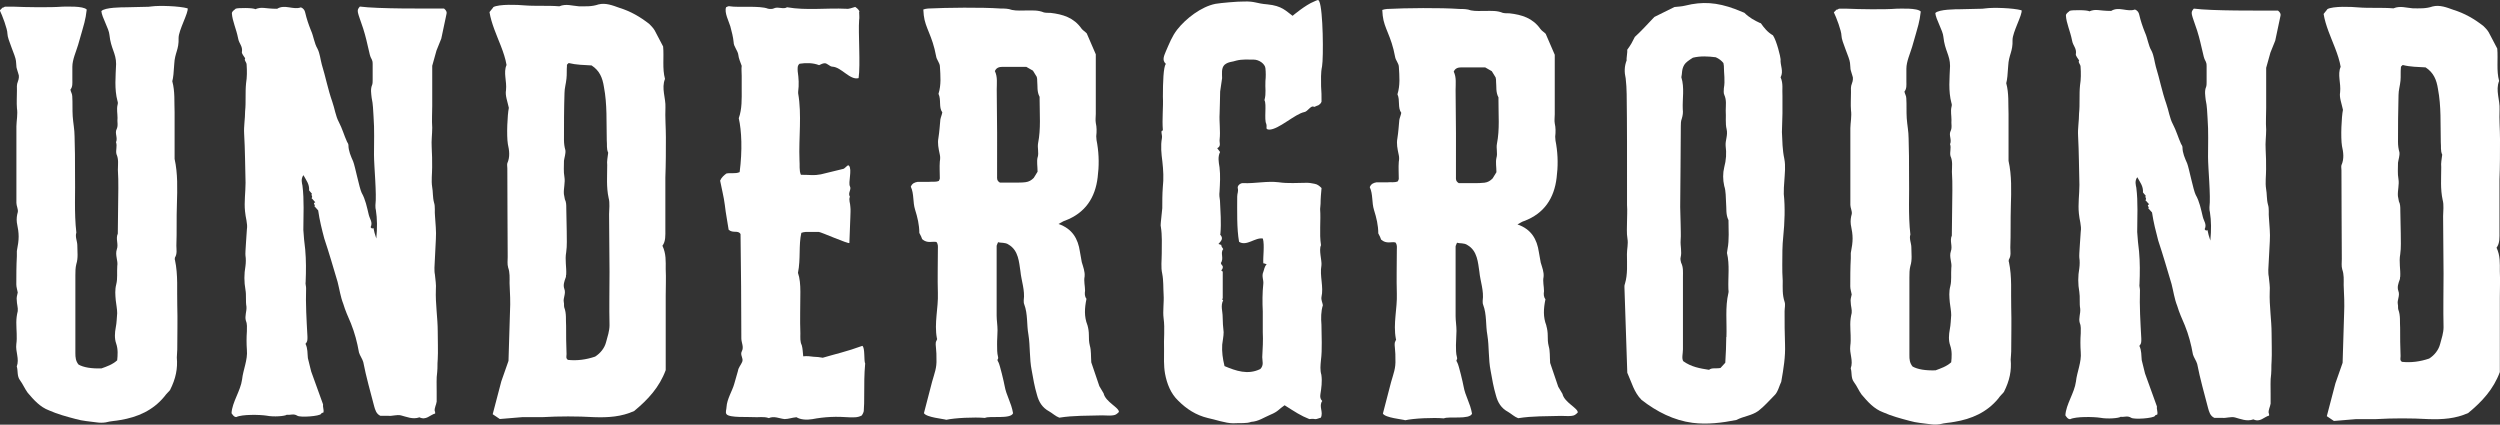 <?xml version="1.0" encoding="UTF-8"?>
<svg id="svg1" xmlns="http://www.w3.org/2000/svg" viewBox="0 0 281.62 47.84">
  <rect x="0" y="0" width="281.62" height="47.84" fill="#333333" stroke="none"/>
  <defs>
    <style>
      .cls-1 {
        fill: #fff;
        stroke-width: 0px;
      }
    </style>
  </defs>
  <g id="layer-Pr16">
    <g id="g18">
      <path id="path2" class="cls-1" d="M.32.86c.11,0,.16-.11.27-.11h.91c1.29.06,4.19.11,5.53,0,.43,0,2.36-.1,2.74.33-.16,1.29-.22,1.34-.97,3.97-.22.75-.65,1.66-.65,2.47,0,.48,0,.97,0,1.45,0,.38.05.81-.22,1.13.05.27.21.48.21.75.05.75,0,1.5.05,2.25.05.75.21,1.5.21,2.26.05,1.34.05,2.68.05,4.02.05,2.25-.11,4.56.15,6.82-.16.48.11.97.11,1.45,0,.7.11,1.4-.11,2.09-.11.43-.11.86-.11,1.29v8.75c0,.48.04.91.36,1.29q.86.48,2.58.43c.59-.21,1.24-.43,1.77-.91.06-.59.11-1.24-.11-1.88-.21-.59-.16-1.24-.05-1.82.11-.54.11-1.07.16-1.61,0-.48-.11-.97-.16-1.45-.05-.59-.11-1.18.06-1.82.16-.64.06-1.34.11-2.04.11-.59-.27-1.23-.05-1.88.22-.59-.16-1.18.11-1.77,0-1.66.06-3.38.06-5.1,0-.7,0-1.4-.05-2.09,0-.59.11-1.18-.16-1.77-.11-.43.11-.91-.05-1.34.22-.48-.16-1.02.06-1.45.22-.43.05-.86.11-1.29,0-.48-.11-.97,0-1.45.05-.16.05-.32,0-.43-.37-1.4-.21-2.79-.16-4.19,0-1.23-.59-1.72-.75-3.28-.05-.7-.86-1.99-.91-2.68.38-.43,2.36-.43,2.79-.43.75,0,1.45-.05,2.15-.05.21,0,.48,0,.75-.05.81-.11,3.06-.05,4.03.22.11.48-1.02,2.47-1.02,3.33.05,1.34-.43,1.66-.49,2.95-.05.86-.11,1.56-.22,1.93.32,1.18.21,2.31.26,3.49v5.26c.37,1.66.31,3.38.26,5.1-.06,1.56,0,3.11-.06,4.67,0,.43.11.91-.16,1.34,0,.05-.05.22,0,.27.37,1.72.21,3.43.26,5.1.05,1.66,0,3.33,0,4.99,0,.32-.05.59-.05.91.11,1.23-.11,2.36-.76,3.65-.11.16-.43.43-.65.75-1.29,1.56-3.01,2.31-4.94,2.63-.54.11-1.07.11-1.66.27-.32.05-.7.05-1.02,0-.8-.11-1.61-.16-2.36-.38-1.02-.27-2.04-.54-3-.97-1.02-.38-1.72-1.18-2.41-1.99-.32-.43-.54-.97-.86-1.4-.37-.48-.21-1.07-.37-1.56.32-.86-.16-1.66-.05-2.52.11-.75,0-1.61,0-2.42,0-.43.05-.86.16-1.29.05-.38-.11-.81-.11-1.24-.05-.27.05-.59.11-.86-.05-.32-.16-.59-.16-.91,0-1.02,0-2.09.06-3.17v-.59c.27-1.4.27-1.88,0-3.22-.05-.43,0-.8.11-1.18.05-.32-.16-.7-.16-1.02v-8.64c.01-.64.17-1.34.06-2.04-.05-.65,0-1.29,0-1.99,0-.32-.05-.65.11-1.02.11-.27.16-.64.05-.86-.32-1.07-.16-.43-.27-1.45-.05-.59-.96-2.42-.96-3.06,0-.54-.59-2.09-.86-2.63l.32-.32h0Z"/>
      <path id="path3" class="cls-1" d="M50.03.97c.27.22.32.43.27.59l-.59,2.79-.54,1.34-.48,1.72v4.51c0,.81-.06,1.61,0,2.47,0,.7-.11,1.45-.06,2.2.05.75.05,1.5.05,2.25,0,.75-.11,1.5,0,2.2.11.59.05,1.18.21,1.77.16.48.05,1.02.11,1.5.05.86.16,1.72.1,2.63l-.16,3.22c0,.27,0,.54.05.75.05.59.16,1.13.11,1.72-.06,1.61.21,3.17.21,4.72,0,.81.05,2.36,0,3.11-.06.75,0,.75-.06,1.45-.11.75-.05,1.45-.06,2.2v1.13c-.05.38-.27.7-.22,1.07.05.05.05.11.05.27-.59.16-1.02.8-1.77.43-.75.27-1.45-.06-2.09-.22-.43-.11-1.07.11-1.4.05h-.91c-.48-.22-.59-.7-.7-1.07-.43-1.66-.91-3.33-1.23-4.99-.11-.38-.37-.7-.48-1.07-.21-1.18-.48-2.2-.91-3.28-.32-.75-.64-1.45-.86-2.2-.32-.81-.43-1.66-.64-2.47-.48-1.61-.96-3.28-1.5-4.89-.27-1.02-.53-2.04-.69-3.17l-.43-.48c.21-.11-.27-.32.11-.43l-.43-.48c.21-.16-.11-.32.05-.48l-.32-.38c.05-.7-.32-1.13-.64-1.72-.32.43-.16.91-.11,1.18.21,1.67.1,3.33.1,4.99.05.75.11,1.45.21,2.2.11,1.23.1,2.42.05,3.65-.05.21.05.48.05.7-.06,1.82.05,3.6.15,5.42,0,.27.05.59-.22.86.27.54.21,1.07.27,1.61l.37,1.5,1.34,3.71c-.05.27.11.64.05.86,0,.16-.16,0-.27.21-.16.27-2.36.43-2.68.21-.43-.27-.75-.05-1.18-.11-.22.16-1.45.27-2.31.1-.7-.11-2.74-.16-3.38.16-.27,0-.37-.21-.54-.43.06-1.23,1.02-2.52,1.19-3.81.11-1.07.65-2.2.54-3.33-.05-.7-.05-1.39,0-2.09,0-.43.05-.81-.11-1.18-.16-.54.11-1.07.06-1.61-.11-.59,0-1.29-.11-1.88-.16-.91-.16-1.77,0-2.68.05-.38.06-.81,0-1.18-.05-.32.16-2.63.16-2.95.11-.64-.16-1.34-.21-2.04-.11-1.07.06-2.15.06-3.22-.05-1.83-.05-3.65-.16-5.53-.05-.81.11-1.66.11-2.52.11-1.02,0-2.09.11-3.17.11-.64.11-1.39.06-2.09,0-.27-.32-.48-.16-.7-.11-.16-.43-.59-.37-.7.11-.7-.32-.91-.43-1.56-.21-1.07-.64-1.93-.7-2.79,0-.27.27-.37.43-.54.22-.11,2.04-.11,2.2.06.8-.32,1.02-.05,2.47-.05.86-.54,1.82.16,2.68-.16.27.11.43.32.48.59.16.7.38,1.34.64,1.99.32.7.37,1.45.75,2.09.27.54.32,1.18.48,1.77.43,1.4.69,2.79,1.18,4.19.27.75.37,1.61.75,2.31.37.7.59,1.5.91,2.2.05.11.16.22.16.38,0,.64.27,1.24.53,1.83.22.54.7,3.01.96,3.54.43.75.59,1.61.8,2.47.11.48.48.86.21,1.39.05.11.16.22.32.11.05.32.16.7.32,1.18.11-1.18.11-2.2-.05-3.22-.05-.16-.05-.38-.05-.54.16-1.23-.16-4.4-.16-5.69,0-1.39.06-2.84-.05-4.29-.05-.7-.05-1.39-.21-2.09-.05-.48-.16-1.02.06-1.5.05-.16.05-.38.05-.54,0-.59,0-1.18,0-1.77,0-.59-.16-.48-.32-1.07-.37-1.56-.43-1.93-.75-2.95-.64-1.93-.8-1.99-.37-2.47,2.04.27,7.46.22,9.45.22"/>
      <path id="path4" class="cls-1" d="M63.87,7.37c-.05.48,0,1.02-.06,1.5-.05.54-.22,1.07-.22,1.61-.06,1.77-.06,3.49-.06,5.26,0,.43.05.8.16,1.18.05.38-.11.81-.16,1.18,0,.59-.06,1.23.05,1.83.11.64-.11,1.29-.06,1.93l.11.59c.16.32.16.64.16,1.02,0,.86.05,1.72.05,2.58,0,.8.05,1.61-.06,2.36-.16.86.05,1.72,0,2.52-.05.11,0,.22-.05.32-.16.43-.32.86-.16,1.29.21.54-.16,1.02-.06,1.5.05.16,0,.43.05.59.27.7.16,1.4.21,2.09,0,1.02,0,2.09.05,3.17,0,.22-.11.48.16.65q1.5.16,3.06-.37c.59-.38,1.07-.96,1.24-1.66.16-.59.38-1.24.38-1.88-.05-2.04,0-4.03,0-6.01,0-2.2-.05-4.35-.05-6.49,0-.59.11-1.24-.05-1.83-.27-1.23-.16-2.47-.16-3.7-.05-.43.05-.91.11-1.4-.21-.43-.11-.91-.16-1.4-.05-2.04.06-4.03-.32-6.01-.16-1.02-.48-1.83-1.39-2.42-.86-.05-1.72-.06-2.58-.27-.11.11-.21.16-.21.27ZM55.55.81c.65-.37,2.85-.27,3.44-.21,1.34.11,2.68,0,4.02.11.75-.32,1.45-.05,2.2,0,.75,0,1.45.05,2.2-.21.8-.21,1.61.11,2.36.38,1.24.38,2.36,1.02,3.38,1.83.21.22.43.43.59.7l.96,1.83c.11,1.23-.11,2.47.21,3.65-.43,1.07.1,2.15.05,3.22-.05,1.13.05,2.25.05,3.33,0,1.5,0,3-.06,4.56v5.85c0,.64.05,1.34-.33,1.83.43.91.37,1.77.37,2.63.05,1.02,0,2.04,0,3.01v8.37c-.71,1.93-2,3.33-3.56,4.61-1.4.64-2.9.75-4.51.69-1.93-.11-3.92-.11-5.85,0h-2.25s-2.52.21-2.52.21l-.8-.54.97-3.7.81-2.31.17-5.58c.06-1.02,0-2.09-.05-3.17,0-.59.05-1.18-.16-1.77-.11-.38-.05-.81-.05-1.18,0-3.33-.05-6.66-.04-9.98,0-.22-.05-.43,0-.59.32-.7.22-1.45.06-2.15-.16-.97-.05-3.33.11-4.08-.16-.75-.43-1.4-.32-1.99.11-1.02-.32-1.99.06-2.84-.11-.7-.37-1.45-.64-2.15-.48-1.23-1.07-2.52-1.28-3.81l.43-.54h0Z"/>
      <path id="path5" class="cls-1" d="M96.78,1.34c0,.32.05.64,0,.91-.11,1.45.16,5.04-.06,6.55-.97.27-1.93-1.24-2.95-1.29-.32,0-.59-.43-.91-.38-.16,0-.38.11-.59.21-.7-.27-1.45-.27-2.2-.16-.27.21-.22.54-.21.86.11.75.16,1.5.05,2.31v.16c.43,2.47.05,4.99.15,7.52.05.54-.06,1.18.16,1.66,1.18,0,1.4.11,2.25-.05l2.42-.59c.32,0,.59-.59.75-.38.37.43-.11,1.93.1,2.31.21.38-.27.75,0,1.18-.16.37.05.75.05,1.13.05.38,0,.81,0,1.18l-.11,2.9c-.05.16-3.22-1.24-3.43-1.24h-1.5c-.16,0-.32.05-.48.1-.32,1.4-.06,2.9-.38,4.51.21.59.27,1.34.27,2.15,0,1.56-.06,3.11,0,4.67,0,.48-.05.91.16,1.34.11.38.11.81.16,1.24.43-.05.81,0,1.18.05.32,0,.7.05,1.02.11,1.45-.43,2.69-.69,4.46-1.34.32.21.16,1.72.32,1.99-.11,1.18-.11,2.36-.11,3.6,0,.59,0,1.18-.05,1.77-.05.22-.16.38-.22.48-.48.27-.97.21-1.4.21-1.45-.11-2.79-.06-4.19.21-.64.11-1.34.05-1.77-.22-.54.05-.91.21-1.34.21-.59-.06-1.18-.38-1.77-.11-.59-.21-1.18-.06-1.77-.11-.48-.05-2.68.1-3-.33-.16-.21,0-.54,0-.8.05-.91.65-1.83.86-2.58l.43-1.5c.05-.38.32-.64.48-1.02.16-.43-.27-.75-.05-1.18.27-.48-.05-.97-.05-1.45,0-3.92-.04-7.84-.09-11.76-.27-.48-.86-.05-1.34-.49-.11-.8-.32-1.77-.43-2.79-.11-.91-.37-1.88-.53-2.74.16-.38.43-.59.7-.8.48-.11,1.02.06,1.5-.16.32-2.47.22-4.67-.1-6.07.38-1.07.33-2.2.33-3.27v-1.5c0-.38-.05-.8,0-1.13-.11-.27-.37-.97-.37-1.18-.05-.54-.54-.97-.54-1.5-.05-.54-.21-1.18-.37-1.77-.16-.54-.7-1.56-.48-2.15.11-.05.27-.16.43-.11.86.16,3.38-.1,4.29.27.21.05.54.05.7-.05.48-.21,1.02.16,1.45-.11,2.2.38,4.46.06,6.66.17.32.05.64-.11,1.02-.21.32.22.43.38.48.54"/>
      <path id="path6" class="cls-1" d="M116.89,17.73c.16-.54-.05-1.07.05-1.61.32-1.61.17-3.28.17-4.94v-.27c-.32-.59-.21-1.18-.27-1.77,0-.16,0-.32-.05-.48l-.43-.7-.75-.43h-2.68c-.38,0-.7.1-.86.48.32.64.21,1.4.21,2.09.05,3.22.05,6.5.04,9.77,0,.22-.05.48.32.7h1.72c.38,0,.81,0,1.18-.05.37-.05.64-.21.91-.48l.43-.7c0-.59-.11-1.13,0-1.61h0ZM122.5,36.63c.11.38.16.75.16,1.13,0,.38,0,.75.11,1.18.16.54.11,1.18.16,1.88l.91,2.68.48.81c.21.97,1.77,1.61,1.72,2.1-.11.11-.21.21-.32.27-.32.21-1.23.11-1.56.11-1.61.05-3.22,0-4.83.26-.43-.16-.75-.48-1.13-.7-.8-.43-1.18-1.08-1.39-1.88-.27-.91-.43-1.82-.59-2.74-.27-1.34-.16-2.74-.37-4.03-.21-1.13-.05-2.31-.48-3.44-.05-.11-.05-.27-.05-.43.16-1.13-.27-2.2-.37-3.27-.16-1.02-.21-2.36-1.34-3.01-.38-.27-.86-.16-1.18-.27-.05.16-.16.32-.16.43v7.84c0,.54.1,1.07.1,1.66,0,.54-.06,1.07-.05,1.61,0,.48,0,.97.1,1.34.11.43-.21.21.05.64.16.27.64,2.31.69,2.63.21,1.18.75,1.88.96,3.12-.27.7-2.63.26-3.17.53-1.18-.11-3.43,0-4.35.21-.32-.11-2.25-.27-2.52-.75l.92-3.54c.27-.97.54-1.56.49-2.58,0-.38,0-.8-.05-1.18,0-.27-.11-.59.05-.86.05-.11.11-.21.05-.27-.32-1.72.17-3.38.11-5.1-.05-1.61,0-3.27,0-4.94,0-.27.05-.54-.16-.81-.43-.11-1.02.21-1.61-.32-.05-.16-.16-.43-.32-.7,0-.91-.21-1.77-.48-2.63-.27-.86-.1-1.77-.48-2.58.16-.38.43-.48.75-.54h1.23c.38-.05.8.05,1.18-.11.05-.11.11-.21.11-.27,0-.64-.05-1.29,0-1.93.05-.27.05-.54,0-.75-.16-.75-.27-1.29-.16-1.88.11-.7.16-1.4.22-2.09.05-.27.16-.48.22-.8-.43-.59-.1-1.4-.43-2.09.32-1.02.22-2.04.16-3.06,0-.43-.37-.75-.43-1.18-.43-2.36-1.23-3.17-1.39-4.62l-.05-.64c.11-.05.43-.11.54-.11,2.09-.1,6.01-.15,8.16,0,.43,0,.86,0,1.29.16.54.11,1.13.06,1.66.06.64,0,1.29-.05,1.93.22.22.05.48.05.75.05,1.39.16,2.63.54,3.49,1.77.16.21.38.32.59.54l1.02,2.36v6.71c0,.32-.06.7,0,1.02.11.48.11.97.05,1.5,0,.27.05.59.11.86.21,1.29.21,2.52.05,3.76-.27,2.31-1.4,4.02-3.66,4.88-.21.05-.43.22-.75.38,1.56.54,2.2,1.67,2.41,3.12l.21,1.18c.16.54.37,1.07.32,1.61-.11.54.05,1.07.05,1.61-.05.32-.05.65.16.91-.22,1.07-.27,1.99.1,2.95"/>
      <path id="path7" class="cls-1" d="M137.59,27.58c-.05.16.11.32.21.48-.38.43.11,1.02-.27,1.56,0,.16.21.32.21.38.05.32-.16.38-.16.48.05.05.16.11.16.11v3.01c0,.05-.06.05-.06.11.05.11.11.11.11.11-.32.64-.06,1.23-.06,1.88,0,.59.05,1.13.11,1.72,0,.48-.11.91-.16,1.4-.05.8.05,1.56.26,2.42,1.29.54,2.63,1.02,4.03.33.43-.43.22-.91.22-1.34.05-.97.11-1.88.06-2.79v-2.36c-.05-1.02-.05-2.09.06-3.11.05-.43-.21-.86,0-1.34.11-.27.11-.59.38-.86-.16-.05-.27-.11-.38-.11-.05-.7.16-2.04-.05-2.79-.86-.16-1.83.91-2.68.37-.27-1.45-.21-3.6-.21-5.1,0-.38.16-.54.06-.97-.05-.27.32-.59.64-.54,1.34.05,2.68-.26,3.97-.1,1.07.16,2.15.06,3.17.06.32,0,.54.05.86.11.32.05.54.22.8.48-.05.54-.11,1.18-.11,1.77,0,.21-.05.43-.05.59.1,1.34-.11,2.74.1,4.08-.27.54.11,1.72.05,2.25-.22,1.23.27,2.42,0,3.6-.05.32.11.59.16.91-.22.7-.22,1.45-.16,2.2,0,1.34.11,2.68-.06,4.03-.05.54-.11,1.07.05,1.61.11.75,0,1.5-.11,2.2-.05.32,0,.54.21.75-.43.59.16,1.23-.16,1.88-.91.32-.43.05-1.29.16-.97-.38-1.61-.81-2.79-1.56-.65.43-.7.7-1.61,1.07-.75.32-1.34.75-2.15.8-.54.21-1.18.11-2.04.16-.86,0-2.04-.43-2.84-.59-1.34-.32-2.41-1.02-3.33-1.94-.86-.81-1.29-1.93-1.5-3.06-.16-.91-.11-1.83-.11-2.74-.05-1.13.11-2.31-.05-3.49-.11-.86.06-1.77,0-2.69-.05-.75,0-1.56-.16-2.36-.16-.7-.05-1.5-.05-2.25,0-1.02.06-2.04-.1-3.01-.05-.16,0-.37,0-.54l.16-1.56c0-.8,0-1.56.06-2.36.11-.97.06-1.93-.05-2.9-.11-.86-.21-1.77-.05-2.63.05-.22-.05-.48-.05-.7,0-.16.11-.16.16-.16-.11-1.34.06-2.58,0-3.81,0-1.66.06-3.33.33-3.7-.48-.43-.16-.97,0-1.4.38-.86.7-1.72,1.29-2.47.97-1.23,2.69-2.57,4.3-2.89.64-.11,2.52-.27,3.17-.26,1.29-.05,1.4.22,2.68.32,1.66.16,2.09.75,2.84,1.29,0,0,1.45-1.23,2.42-1.61.38-.16.48-.27.59,0,.43.91.48,6.33.31,7.3-.16.75-.11,1.5-.11,2.25.05,1.07.05.59.05,1.72-.05.21-.22.32-.38.43-.11,0-.43.21-.48.16-.32-.22-.7.54-1.07.59-1.07.21-2.9,1.98-3.97,1.98-.48-.05-.21-.21-.32-.64-.27-.48.06-2.25-.21-2.68.22-.81.06-1.34.11-2.15.05-.48.05-.97,0-1.45-.05-.48-.7-.97-1.34-.97s-1.29-.05-1.93.11c-.43.16-.91.11-1.34.48-.38.37-.27,1.02-.27,1.5l-.22,1.5c0,.81-.05,1.61-.06,2.47-.06.97.11,1.98,0,2.95-.05.32.21.75-.27.97l.32.43c-.27.54-.16,1.13-.06,1.72.11.91.05,1.83,0,2.74-.05.38,0,.7.05,1.02.05,1.24.16,2.47.05,3.7,0,.05-.05.16,0,.16.38.43.05.7-.22,1.02l.32.11h0Z"/>
      <path id="path8" class="cls-1" d="M168.57,17.79c.16-.54-.05-1.07.06-1.61.32-1.61.16-3.27.17-4.94v-.27c-.32-.59-.21-1.18-.27-1.77,0-.16,0-.32-.05-.48l-.43-.7-.75-.43h-2.68c-.38,0-.7.1-.86.48.32.64.21,1.4.21,2.09.05,3.22.05,6.5.04,9.77,0,.21-.05.48.32.7h1.72c.38,0,.8,0,1.18-.05.38-.05.64-.21.91-.48l.43-.7c0-.59-.11-1.13,0-1.61h0ZM174.19,36.69c.11.38.16.75.16,1.13,0,.38,0,.75.11,1.18.16.54.11,1.18.16,1.88l.91,2.68.48.81c.21.97,1.77,1.61,1.72,2.1-.11.11-.22.21-.32.27-.32.21-1.24.1-1.56.11-1.61.05-3.22,0-4.83.26-.43-.16-.75-.48-1.12-.7-.81-.43-1.18-1.08-1.39-1.88-.27-.91-.43-1.83-.59-2.74-.27-1.34-.16-2.74-.37-4.03-.21-1.13-.05-2.31-.48-3.44-.05-.11-.05-.27-.05-.43.16-1.13-.27-2.2-.37-3.27-.16-1.02-.21-2.36-1.34-3.01-.38-.27-.86-.16-1.18-.27-.05.16-.16.32-.16.43v7.84c0,.54.1,1.07.1,1.66,0,.54-.06,1.07-.06,1.61,0,.48,0,.97.11,1.34.11.43-.21.21.05.64.16.27.64,2.31.69,2.63.21,1.18.75,1.88.96,3.11-.27.7-2.63.27-3.17.53-1.18-.11-3.44,0-4.35.21-.32-.11-2.25-.27-2.52-.75l.92-3.54c.27-.96.54-1.56.49-2.58,0-.37,0-.8-.05-1.18,0-.27-.11-.59.05-.86.05-.11.11-.21.05-.27-.32-1.72.17-3.38.11-5.1-.05-1.61,0-3.27,0-4.94,0-.27.06-.54-.16-.81-.43-.11-1.02.21-1.61-.32-.05-.16-.16-.43-.32-.7,0-.91-.21-1.77-.48-2.63-.27-.86-.1-1.77-.48-2.58.16-.38.43-.48.75-.54h1.23c.38-.05.8.06,1.18-.11.05-.11.11-.22.11-.27,0-.64-.05-1.29,0-1.93.05-.27.05-.54,0-.75-.16-.75-.27-1.29-.16-1.88.11-.7.16-1.4.22-2.09.05-.27.16-.48.22-.8-.43-.59-.11-1.4-.43-2.09.32-1.02.22-2.04.16-3.06,0-.43-.37-.75-.43-1.18-.43-2.36-1.23-3.17-1.39-4.62l-.05-.64c.11-.05.43-.11.54-.11,2.09-.11,6.01-.15,8.16,0,.43,0,.86,0,1.29.16.54.11,1.13.05,1.66.06.64,0,1.29-.05,1.93.22.21.05.48.05.75.05,1.4.16,2.63.54,3.49,1.77.16.22.38.32.59.54l1.02,2.36v6.71c0,.32-.06.7,0,1.02.11.48.11.97.05,1.5,0,.27.05.59.11.86.21,1.29.21,2.52.05,3.76-.27,2.31-1.4,4.03-3.66,4.88-.22.05-.43.22-.75.38,1.56.54,2.2,1.67,2.41,3.12l.21,1.18c.16.54.38,1.07.32,1.61-.11.54.05,1.07.05,1.61-.05.32-.05.64.16.91-.22,1.07-.27,1.99.1,2.95"/>
      <path id="path9" class="cls-1" d="M194.48,37.95c.06-1.66-.16-3.33.22-4.94.05-.16,0-.32,0-.43-.05-1.39.16-2.74-.16-4.08,0-.11.05-.27.06-.43.21-1.07.11-2.2.11-3.27-.32-.65-.21-1.29-.27-1.93-.05-.64,0-1.29-.21-1.93-.16-.7-.16-1.45,0-2.09.22-.81.27-1.61.16-2.42-.05-.64.27-1.18.11-1.88-.16-.64-.05-1.4-.1-2.09,0-.59.11-1.18-.16-1.77-.11-.21-.05-.54-.05-.75.16-.86,0-1.66,0-2.52,0-.11-.05-.22-.05-.32-.22-.27-.48-.48-.86-.65-.86-.11-1.72-.16-2.58.05-.43.27-.81.53-.97.8-.32.54-.22.97-.33,1.4.37,1.18.11,2.41.16,3.6.05.38,0,.7-.11,1.07-.11.27-.11.59-.11.86,0,3.01-.06,6.07-.07,9.07,0,.64.05,1.29.05,1.93,0,.64.05,1.23,0,1.83-.05.64.16,1.29,0,1.93-.05.16,0,.43.05.59.27.54.21,1.07.21,1.61v8.16c0,.48-.17,1.02.04,1.34.91.65,1.88.81,2.9.97.32-.27.8-.11,1.29-.21l.54-.59c.06-1.07.11-1.98.11-2.9h0ZM198.33,2.58c.37.54.8,1.07,1.39,1.4.43.64.86,2.47.86,2.69-.06.7.37,1.34,0,2.04.32.7.16,1.4.21,2.09v1.99c0,.7-.06,1.4-.06,2.09.05,1.02.05,1.99.27,3.01.16.81.05,1.66,0,2.52-.05.48-.06.97-.06,1.45.16,1.5.1,3.22-.06,4.78-.11,1.02-.11,2.09-.11,3.17,0,.59,0,1.18.05,1.83,0,.75-.06,1.56.21,2.36.11.32,0,.7,0,1.07,0,1.23,0,2.47.05,3.76.05,1.34-.16,2.68-.43,4.19-.16.27-.38,1.18-.75,1.5-.59.59-1.13,1.23-1.83,1.77-.75.54-1.66.59-2.47,1.02-1.61.32-3.28.53-4.94.32-2.09-.27-4.02-1.24-5.74-2.58-.86-.86-1.12-1.99-1.61-3.06l-.31-9.29c0-.27-.05-.54.05-.75.32-1.07.22-2.2.22-3.33,0-.59.16-1.13.06-1.72-.11-.64-.05-1.34-.05-1.98,0-.59.05-1.18,0-1.82v-1.77c0-3.6.01-7.14-.04-10.73,0-.59-.05-1.18-.11-1.77-.16-.7-.16-1.34.11-2.04-.05-.22.11-.91.06-1.18.43-.59.54-.81.86-1.45.7-.64,1.34-1.34,2.2-2.25l2.26-1.12c.43-.05.8-.05,1.23-.16,1.93-.48,3.54-.37,5.58.38l1.07.43c.54.54,1.13.86,1.82,1.18"/>
      <path id="path10" class="cls-1" d="M206.92,1.09c.11,0,.16-.11.27-.11h.91c1.29.06,4.19.11,5.53,0,.43,0,2.36-.11,2.74.32-.16,1.29-.22,1.34-.97,3.97-.22.75-.65,1.66-.65,2.47,0,.48,0,.97,0,1.45,0,.38.05.8-.22,1.13.05.27.21.48.21.75.05.75,0,1.5.05,2.25.05.75.21,1.5.21,2.25.05,1.34.05,2.68.05,4.03.05,2.25-.11,4.56.15,6.82-.16.48.11.97.11,1.45,0,.7.11,1.4-.11,2.09-.11.43-.11.86-.11,1.29v8.75c-.01.48.04.91.36,1.29q.86.48,2.58.43c.59-.22,1.24-.43,1.77-.91.06-.59.11-1.24-.11-1.88-.21-.59-.16-1.23-.05-1.82.11-.54.11-1.07.16-1.61,0-.48-.11-.97-.16-1.45-.05-.59-.11-1.18.06-1.82.16-.64.06-1.34.11-2.04.11-.59-.27-1.23-.05-1.88.22-.59-.16-1.18.11-1.77,0-1.66.06-3.38.06-5.1,0-.7,0-1.4-.05-2.09,0-.59.11-1.18-.16-1.77-.11-.43.11-.91-.05-1.34.22-.48-.16-1.02.05-1.45.22-.43.06-.86.11-1.29,0-.48-.11-.97,0-1.45.05-.16.05-.32,0-.43-.37-1.4-.21-2.79-.16-4.19,0-1.23-.59-1.72-.75-3.28-.05-.7-.86-1.99-.91-2.68.38-.43,2.36-.43,2.79-.43.75,0,1.45-.05,2.15-.05.21,0,.48,0,.75-.05.81-.11,3.06-.05,4.03.22.11.48-1.02,2.47-1.02,3.33.05,1.34-.43,1.66-.49,2.95-.05.86-.11,1.56-.22,1.93.32,1.18.21,2.31.26,3.49v5.26c.37,1.66.31,3.38.26,5.1-.05,1.56,0,3.11-.06,4.67,0,.43.11.91-.16,1.34,0,.05-.06.21,0,.27.37,1.72.21,3.44.26,5.1.05,1.66,0,3.33,0,4.99,0,.32-.05.59-.06.91.11,1.24-.11,2.36-.76,3.65-.11.16-.43.43-.64.75-1.29,1.56-3.01,2.3-4.94,2.62-.54.11-1.07.11-1.66.27-.32.05-.7.05-1.02,0-.81-.11-1.61-.16-2.36-.38-1.02-.27-2.04-.54-3-.97-1.02-.38-1.72-1.18-2.41-1.99-.32-.43-.53-.97-.86-1.4-.37-.48-.21-1.07-.37-1.56.32-.86-.16-1.66-.05-2.52.11-.75,0-1.61,0-2.42,0-.43.05-.86.16-1.29.05-.38-.11-.81-.11-1.23-.05-.27.05-.59.11-.86-.05-.32-.16-.59-.16-.91,0-1.02,0-2.09.06-3.17v-.59c.27-1.4.27-1.88,0-3.22-.05-.43,0-.8.11-1.18.05-.32-.16-.7-.16-1.02v-8.64c.01-.64.17-1.34.07-2.04-.05-.64,0-1.29,0-1.99,0-.32-.05-.64.11-1.02.11-.27.16-.64.05-.86-.32-1.07-.16-.43-.27-1.45-.05-.59-.96-2.42-.96-3.06,0-.54-.59-2.09-.86-2.63l.32-.32h0Z"/>
      <path id="path11" class="cls-1" d="M256.62,1.2c.27.21.32.43.27.59l-.59,2.79-.54,1.34-.48,1.72v4.51c0,.81-.06,1.61,0,2.47,0,.7-.11,1.45-.06,2.2.05.75.05,1.5.05,2.25,0,.75-.11,1.5,0,2.2.11.59.05,1.18.21,1.77.16.48.05,1.02.11,1.5.05.86.16,1.72.1,2.63l-.17,3.22c0,.27,0,.54.05.75.05.59.16,1.13.11,1.72-.06,1.61.21,3.17.21,4.72,0,.81.05,2.36,0,3.11-.05.75,0,.75-.05,1.45-.11.75-.05,1.45-.06,2.2v1.13c-.06.38-.27.7-.22,1.07.05.05.05.11.05.27-.59.16-1.02.8-1.77.43-.75.27-1.45-.05-2.09-.22-.43-.11-1.07.11-1.4.05h-.91c-.48-.22-.59-.7-.7-1.08-.43-1.66-.91-3.33-1.23-4.99-.11-.38-.37-.7-.48-1.07-.21-1.18-.48-2.2-.91-3.27-.32-.75-.64-1.45-.86-2.2-.32-.8-.43-1.66-.64-2.47-.48-1.61-.96-3.27-1.5-4.89-.27-1.02-.53-2.04-.7-3.17l-.43-.48c.22-.11-.27-.32.11-.43l-.43-.48c.22-.16-.11-.32.05-.48l-.32-.38c.05-.7-.32-1.13-.64-1.72-.32.43-.16.91-.11,1.18.21,1.66.1,3.33.1,4.99.05.75.11,1.45.21,2.2.11,1.23.1,2.42.05,3.65-.05.21.05.48.05.7-.06,1.83.05,3.6.15,5.42,0,.27.05.59-.22.86.27.54.21,1.07.27,1.61l.37,1.5,1.34,3.71c-.05.27.11.64.05.86,0,.16-.16,0-.27.21-.16.27-2.36.43-2.68.21-.43-.27-.75-.05-1.18-.11-.21.16-1.45.27-2.31.11-.7-.11-2.74-.16-3.38.16-.27,0-.38-.21-.54-.43.06-1.23,1.02-2.52,1.19-3.81.11-1.07.65-2.2.54-3.33-.05-.7-.05-1.4,0-2.09,0-.43.05-.81-.11-1.18-.16-.54.11-1.07.05-1.61-.11-.59,0-1.29-.1-1.88-.16-.91-.16-1.77,0-2.68.05-.38.06-.81,0-1.18-.05-.32.16-2.63.16-2.95.11-.64-.16-1.34-.21-2.04-.11-1.07.06-2.15.06-3.22-.05-1.82-.05-3.65-.15-5.53-.05-.81.11-1.66.11-2.52.11-1.02,0-2.09.11-3.17.11-.64.11-1.4.06-2.09,0-.27-.32-.48-.16-.7-.11-.16-.43-.59-.37-.7.11-.7-.32-.91-.43-1.56-.21-1.07-.64-1.93-.69-2.79,0-.27.27-.37.43-.54.22-.11,2.04-.11,2.2.06.81-.32,1.02-.05,2.47-.05.86-.54,1.82.16,2.68-.16.27.11.43.32.48.59.16.7.38,1.34.64,1.99.32.7.37,1.45.75,2.09.27.54.32,1.18.48,1.77.43,1.4.69,2.79,1.18,4.19.27.75.37,1.61.75,2.31.37.7.59,1.5.91,2.2.05.11.16.21.16.38,0,.64.27,1.23.53,1.82.21.54.69,3.01.96,3.54.43.75.59,1.61.8,2.47.11.48.48.86.21,1.39.05.11.16.22.32.11.05.32.16.7.32,1.18.11-1.18.11-2.2-.05-3.22-.05-.16-.05-.38-.05-.54.16-1.23-.16-4.4-.16-5.69,0-1.39.06-2.84-.05-4.29-.05-.7-.05-1.4-.21-2.09-.05-.48-.16-1.02.05-1.5.05-.16.05-.38.05-.54,0-.59,0-1.18,0-1.77,0-.59-.16-.48-.32-1.07-.38-1.56-.43-1.93-.75-2.95-.64-1.93-.8-1.99-.37-2.47,2.04.27,7.46.22,9.45.22"/>
      <path id="path12" class="cls-1" d="M270.46,7.6c-.06.48,0,1.02-.05,1.5-.05.54-.22,1.07-.22,1.61-.05,1.77-.06,3.49-.06,5.26,0,.43.05.81.16,1.18.05.38-.11.81-.16,1.18,0,.59-.06,1.23.05,1.83.11.64-.11,1.29-.06,1.93l.11.59c.16.32.16.64.16,1.02,0,.86.05,1.72.05,2.58,0,.8.05,1.61-.06,2.36-.16.86.05,1.72,0,2.52-.05.11,0,.22-.05.32-.16.43-.32.86-.16,1.29.21.54-.16,1.02-.06,1.5.05.16,0,.43.05.59.27.7.16,1.4.21,2.09,0,1.02,0,2.09.05,3.17,0,.22-.11.48.16.64q1.5.16,3.06-.37c.59-.37,1.07-.97,1.24-1.66.16-.59.38-1.23.38-1.88-.05-2.04,0-4.03,0-6.01,0-2.2-.05-4.35-.05-6.49,0-.59.11-1.24-.05-1.83-.27-1.23-.16-2.47-.16-3.7-.05-.43.05-.91.11-1.4-.21-.43-.11-.91-.16-1.4-.05-2.04.06-4.03-.32-6.01-.16-1.02-.48-1.82-1.39-2.42-.86-.05-1.72-.05-2.58-.27-.11.11-.21.16-.21.27h0ZM262.15,1.04c.64-.38,2.84-.27,3.44-.21,1.34.11,2.68,0,4.03.11.75-.32,1.45-.05,2.2,0,.75,0,1.45.05,2.2-.21.81-.21,1.61.11,2.36.38,1.23.38,2.36,1.02,3.38,1.83.22.21.43.43.59.7l.96,1.83c.11,1.23-.11,2.47.21,3.65-.43,1.07.11,2.15.05,3.22-.05,1.13.05,2.25.05,3.33,0,1.5,0,3.01-.06,4.56v5.85c0,.64.05,1.34-.33,1.82.43.91.37,1.77.37,2.63.05,1.02,0,2.04,0,3.01v8.37c-.71,1.93-2,3.33-3.56,4.61-1.4.64-2.9.75-4.51.69-1.93-.11-3.92-.11-5.85,0h-2.25s-2.52.21-2.52.21l-.8-.54.97-3.7.81-2.31.17-5.58c.05-1.02,0-2.09-.05-3.17,0-.59.05-1.18-.16-1.77-.11-.38-.05-.8-.05-1.18,0-3.33-.05-6.66-.04-9.98,0-.21-.05-.43,0-.59.32-.7.22-1.45.06-2.15-.16-.97-.05-3.33.11-4.08-.16-.75-.43-1.4-.32-1.99.11-1.02-.32-1.99.06-2.85-.11-.7-.37-1.45-.64-2.15-.48-1.24-1.07-2.52-1.28-3.81l.43-.54h0Z"/>
    </g>
  </g>
</svg>